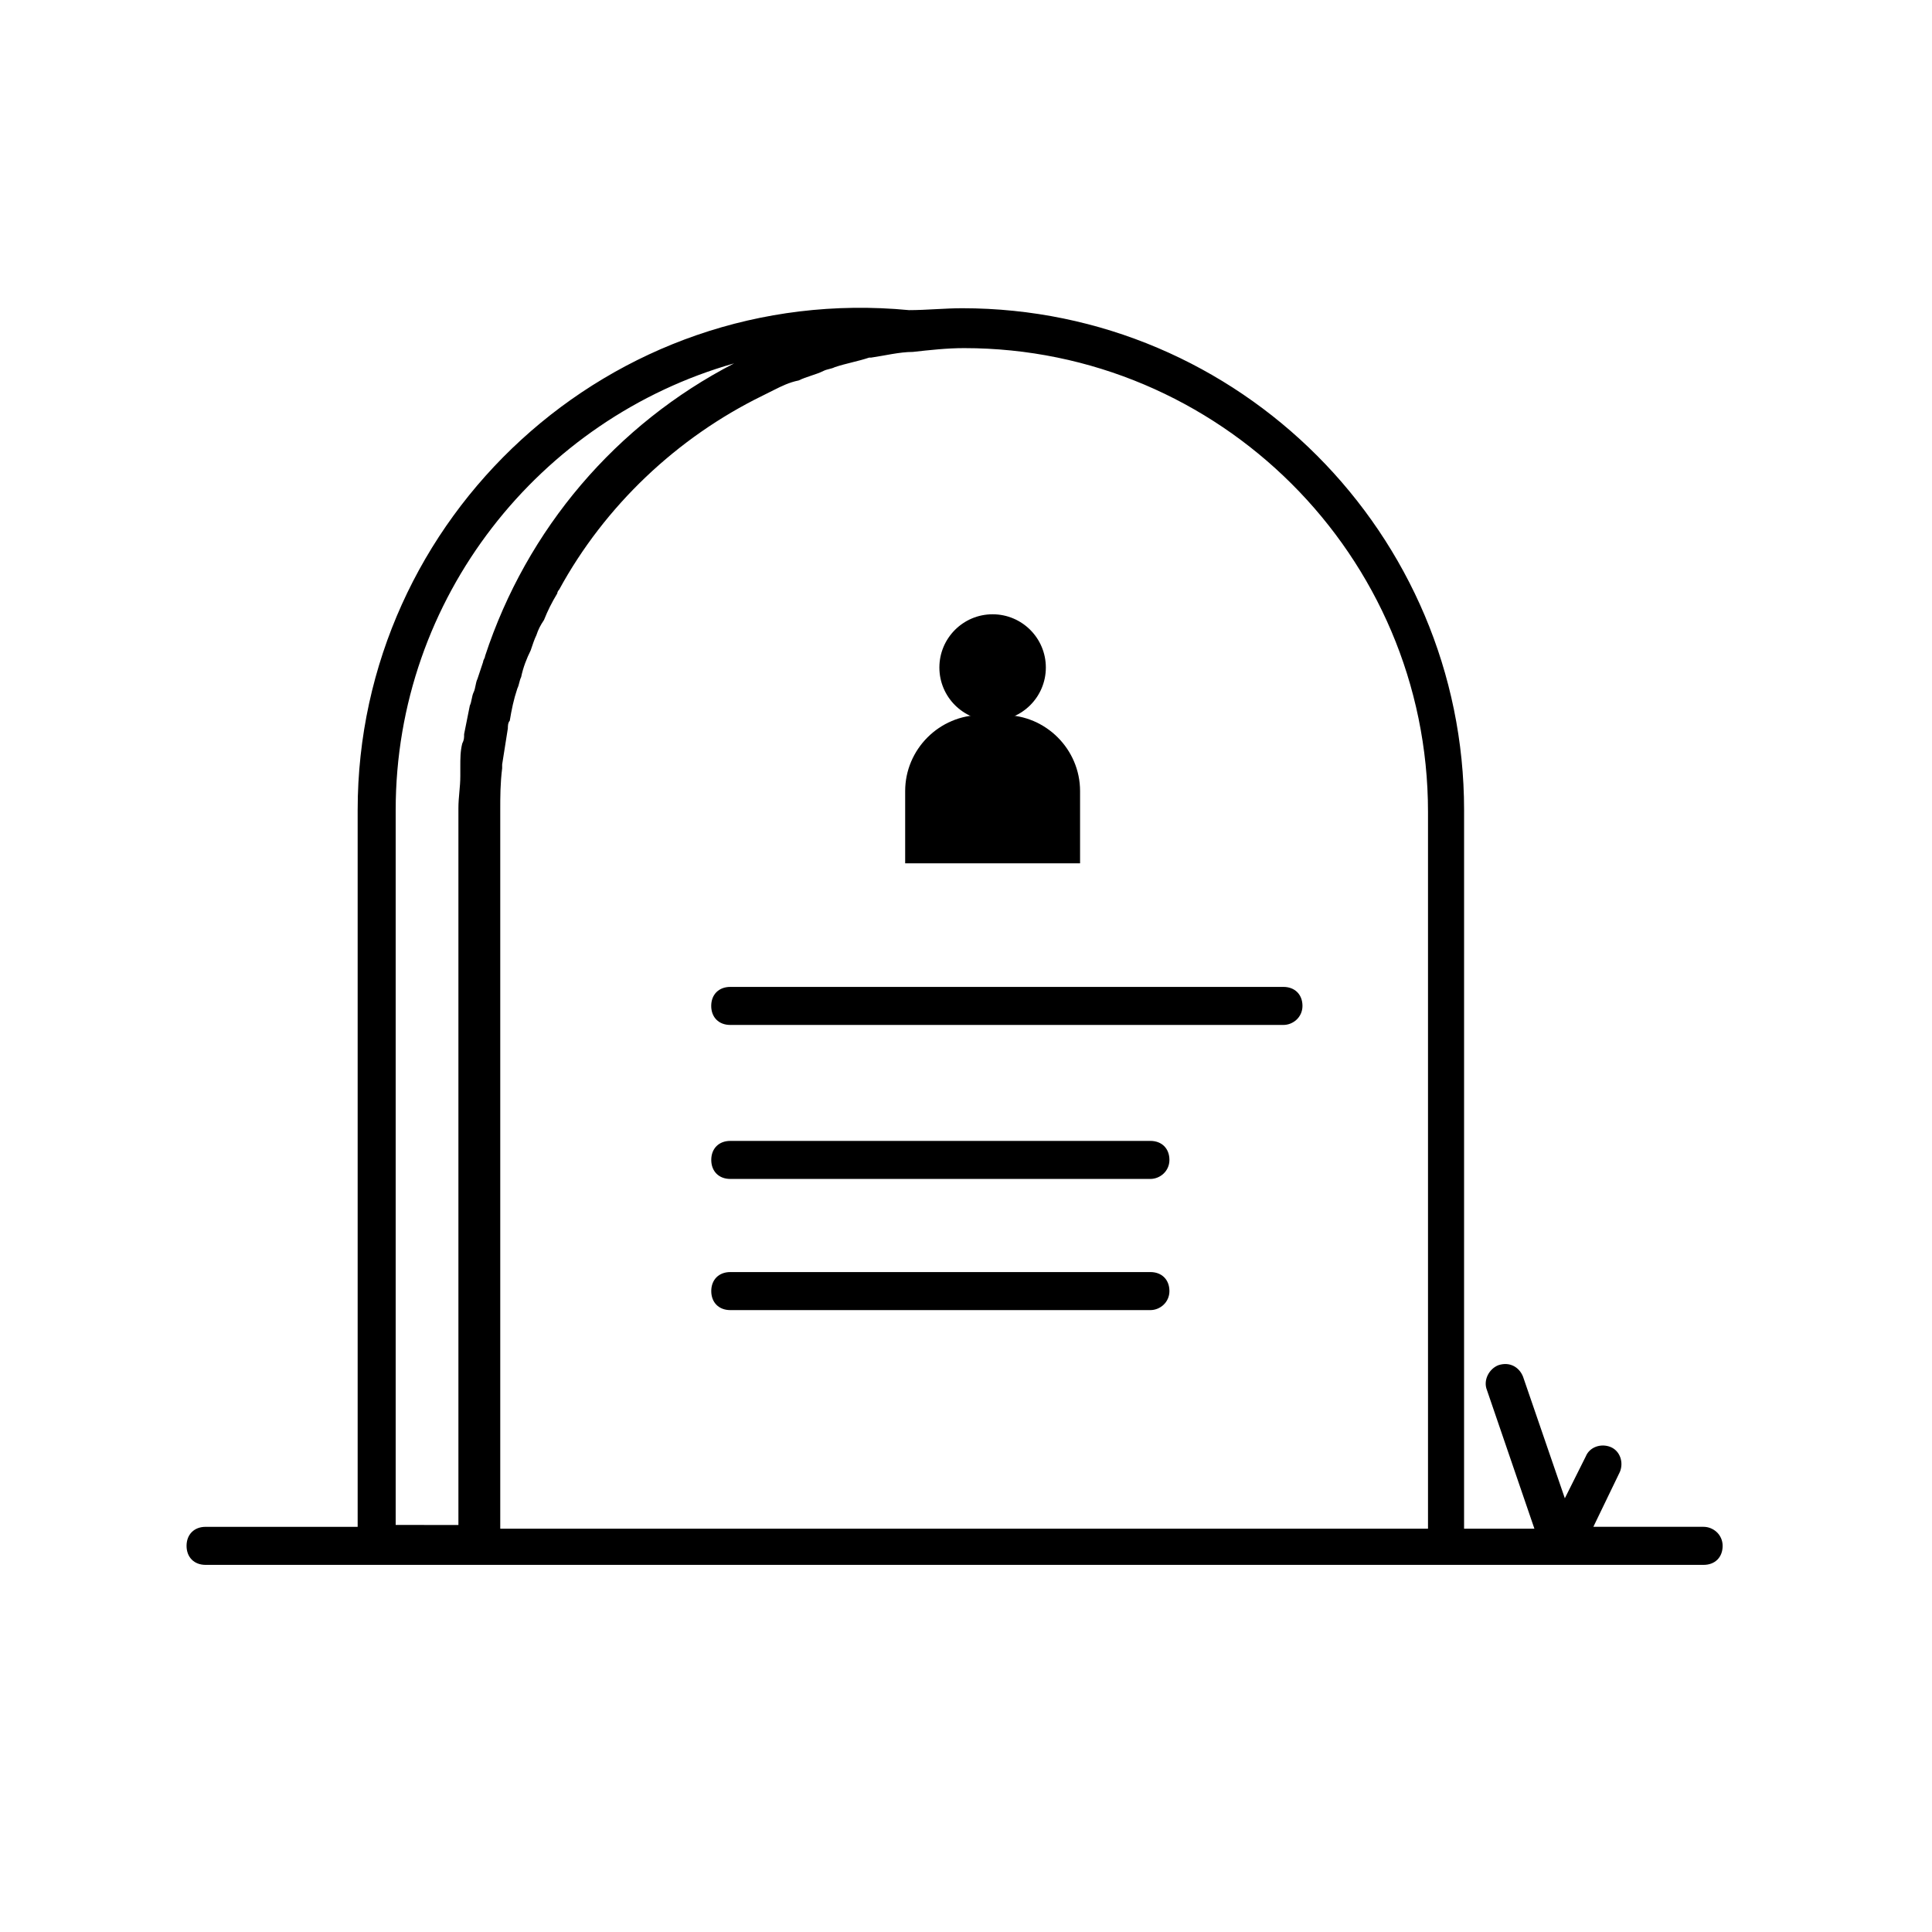 <?xml version="1.0" encoding="UTF-8"?>
<!-- Uploaded to: ICON Repo, www.iconrepo.com, Generator: ICON Repo Mixer Tools -->
<svg fill="#000000" width="800px" height="800px" version="1.1" viewBox="144 144 512 512" xmlns="http://www.w3.org/2000/svg">
 <g>
  <path d="m595.48 548.62h-29.223l7.055-14.609c1.008-2.519 0-5.543-2.519-6.551-2.519-1.008-5.543 0-6.551 2.519l-5.543 11.082-11.082-32.242c-1.008-2.519-3.527-4.031-6.551-3.023-2.519 1.008-4.031 4.031-3.023 6.551l12.594 36.777h-18.641l0.004-190.44c0-73.051-59.449-133-133-133-4.535 0-9.574 0.504-14.105 0.504-79.102-7.559-146.11 54.91-146.11 132.5v189.94h-40.305c-3.023 0-5.039 2.016-5.039 5.039 0 3.023 2.016 5.039 5.039 5.039h397c3.023 0 5.039-2.016 5.039-5.039-0.004-3.027-2.523-5.043-5.043-5.043zm-346.62-189.93c0-56.426 38.289-103.79 89.68-118.39-31.234 16.121-54.914 43.832-66 77.586 0 0.504-0.504 1.008-0.504 1.512-0.504 1.512-1.008 3.023-1.512 4.535-0.504 1.008-0.504 2.519-1.008 3.527-0.504 1.008-0.504 2.519-1.008 3.527l-1.512 7.559c0 1.008 0 1.512-0.504 2.519-0.504 2.016-0.504 4.031-0.504 6.047v2.519c0 3.023-0.504 5.543-0.504 8.566v189.94l-16.625-0.012zm27.711 189.93v-189.93c0-3.527 0-7.055 0.504-11.082v-1.008c0.504-3.023 1.008-6.551 1.512-9.574 0-0.504 0-1.512 0.504-2.016 0.504-3.023 1.008-5.543 2.016-8.566 0.504-1.008 0.504-2.016 1.008-3.023 0.504-2.519 1.512-5.039 2.519-7.055 0.504-1.512 1.008-3.023 1.512-4.031 0.504-1.512 1.008-2.519 2.016-4.031 1.008-2.519 2.016-4.535 3.527-7.055 0-0.504 0.504-1.008 0.504-1.008 12.09-22.168 31.234-40.305 53.906-51.387 1.008-0.504 2.016-1.008 3.023-1.512 2.016-1.008 4.031-2.016 6.551-2.519 2.016-1.008 4.535-1.512 6.551-2.519 1.008-0.504 2.016-0.504 3.023-1.008 3.023-1.008 6.047-1.512 9.07-2.519h0.504c3.527-0.504 7.559-1.512 11.082-1.512 4.535-0.504 9.07-1.008 13.602-1.008 67.512 0 122.93 54.914 122.93 122.93v189.94l-245.86 0.004z"/>
  <path d="m484.13 415.62h-146.61c-3.023 0-5.039-2.016-5.039-5.039s2.016-5.039 5.039-5.039h146.61c3.023 0 5.039 2.016 5.039 5.039-0.004 3.023-2.523 5.039-5.043 5.039z"/>
  <path d="m448.87 456.43h-111.34c-3.023 0-5.039-2.016-5.039-5.039 0-3.023 2.016-5.039 5.039-5.039h111.34c3.023 0 5.039 2.016 5.039 5.039-0.004 3.023-2.523 5.039-5.043 5.039z"/>
  <path d="m448.87 491.19h-111.34c-3.023 0-5.039-2.016-5.039-5.039 0-3.023 2.016-5.039 5.039-5.039h111.34c3.023 0 5.039 2.016 5.039 5.039-0.004 3.023-2.523 5.039-5.043 5.039z"/>
  <path d="m421.16 320.9c0 7.789-6.316 14.105-14.109 14.105-7.789 0-14.105-6.316-14.105-14.105 0-7.793 6.316-14.109 14.105-14.109 7.793 0 14.109 6.316 14.109 14.109"/>
  <path d="m430.23 372.79h-46.352v-19.145c0-11.082 9.07-20.152 20.152-20.152h6.047c11.082 0 20.152 9.07 20.152 20.152z"/>
 </g>
</svg>